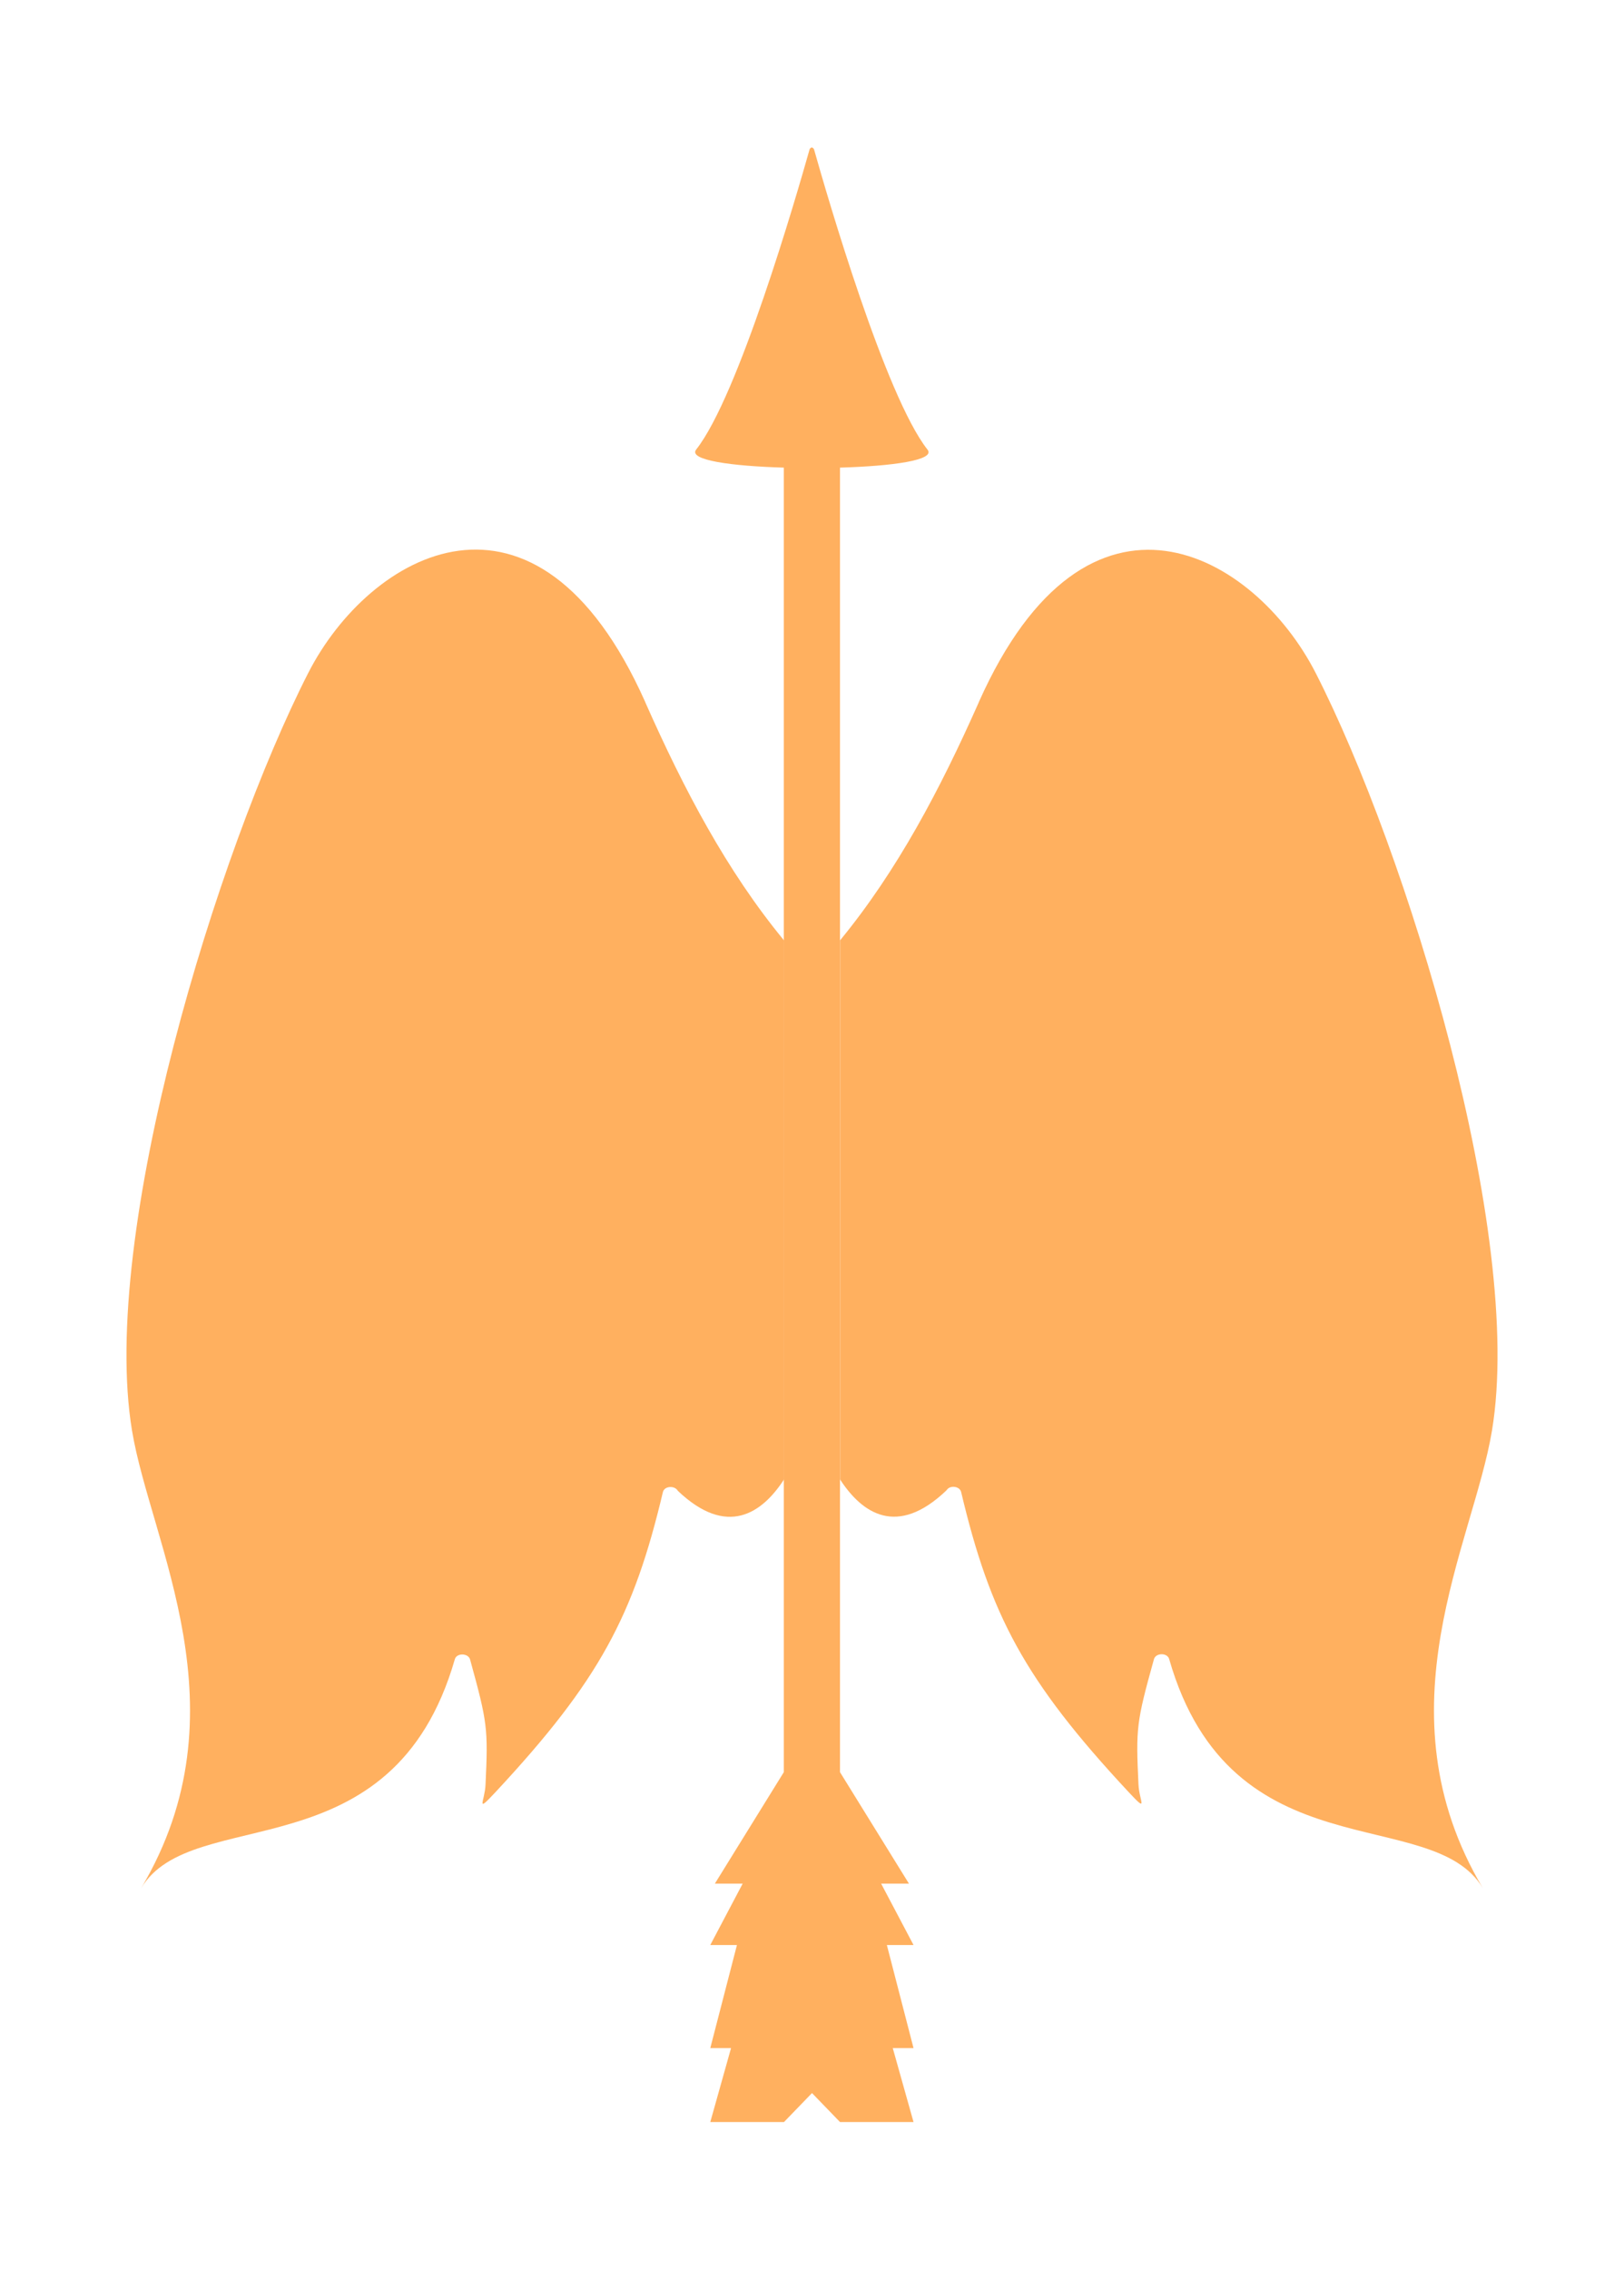 <?xml version="1.0" encoding="utf-8"?>
<!-- Generator: Adobe Illustrator 27.3.1, SVG Export Plug-In . SVG Version: 6.00 Build 0)  -->
<svg version="1.1" id="Laag_1" xmlns="http://www.w3.org/2000/svg" xmlns:xlink="http://www.w3.org/1999/xlink" x="0px" y="0px"
	 viewBox="0 0 852.6 1191.1" style="enable-background:new 0 0 852.6 1191.1;" xml:space="preserve">
<style type="text/css">
	.st0{fill:#FFB05F;}
</style>
<g>
	<path class="st0" d="M441,245.4v248.1c0,0,0.1-0.1,0.1-0.2v283.2c0-0.1-0.1-0.1-0.1-0.2v153.7l36.2,58.5h-14.6l17,32.2h-14l14,54.1
		h-10.9l10.9,38.8H441v0l-14.7-15.2l-14.7,15.2v0h-38.7l10.9-38.8h-10.9l14-54.1h-14l17-32.2h-14.6l36.2-58.5V245.4
		c-27.3-0.8-50.4-3.9-46-9.5c22.2-28.1,52.5-132.6,59.5-157.4c0.2-0.6,0.6-1,1.2-1.1c0.5,0.1,1,0.5,1.2,1.1
		c7,24.8,37.4,129.3,59.5,157.4C491.5,241.5,468.4,244.6,441,245.4z"/>
	<path class="st0" d="M783.3,750.7c-9.8,59.3-60.4,146.8-4.8,240.2c-26.7-44.9-132.1-6.6-164.7-120.3c-1-3.4-7.1-3.3-8,0.2
		c-9.2,33.1-9.5,36-8.1,65.7c0.4,8.7,5.6,15.5-5.4,3.7c-54.5-58.5-72.4-92.7-87.7-157.2c-0.7-2.8-4.7-3.5-6.8-1.9
		c-0.4,0.3-0.7,0.7-1,1.1c-25.9,24.7-44.2,11.9-55.7-5.7V493.4c29.9-36.4,52.4-79,72.7-124.7c0-0.1,0.1-0.2,0.1-0.3
		c57.3-128.4,144.8-78,176.9-15.1C738.4,446.5,800.4,647.4,783.3,750.7z"/>
	<path class="st0" d="M411.6,493.5v282.9c-11.5,17.7-29.9,30.6-55.8,5.9c-0.2-0.5-0.6-0.8-1-1.1c-2.2-1.6-6.2-0.9-6.8,1.9
		c-15.3,64.5-33.2,98.7-87.7,157.2c-11,11.8-5.8,5-5.4-3.7c1.4-29.7,1-32.6-8.1-65.7c-0.9-3.4-7-3.6-8-0.2
		C206.1,984.3,100.8,946,74.1,990.9c55.6-93.4,5-180.9-4.8-240.2c-17.1-103.3,44.9-304.2,92.5-397.5
		c32.1-62.9,119.6-113.3,176.9,15.1c0,0.1,0.1,0.2,0.1,0.3C359.1,414.4,381.6,457.1,411.6,493.5z"/>
</g>
</svg>
